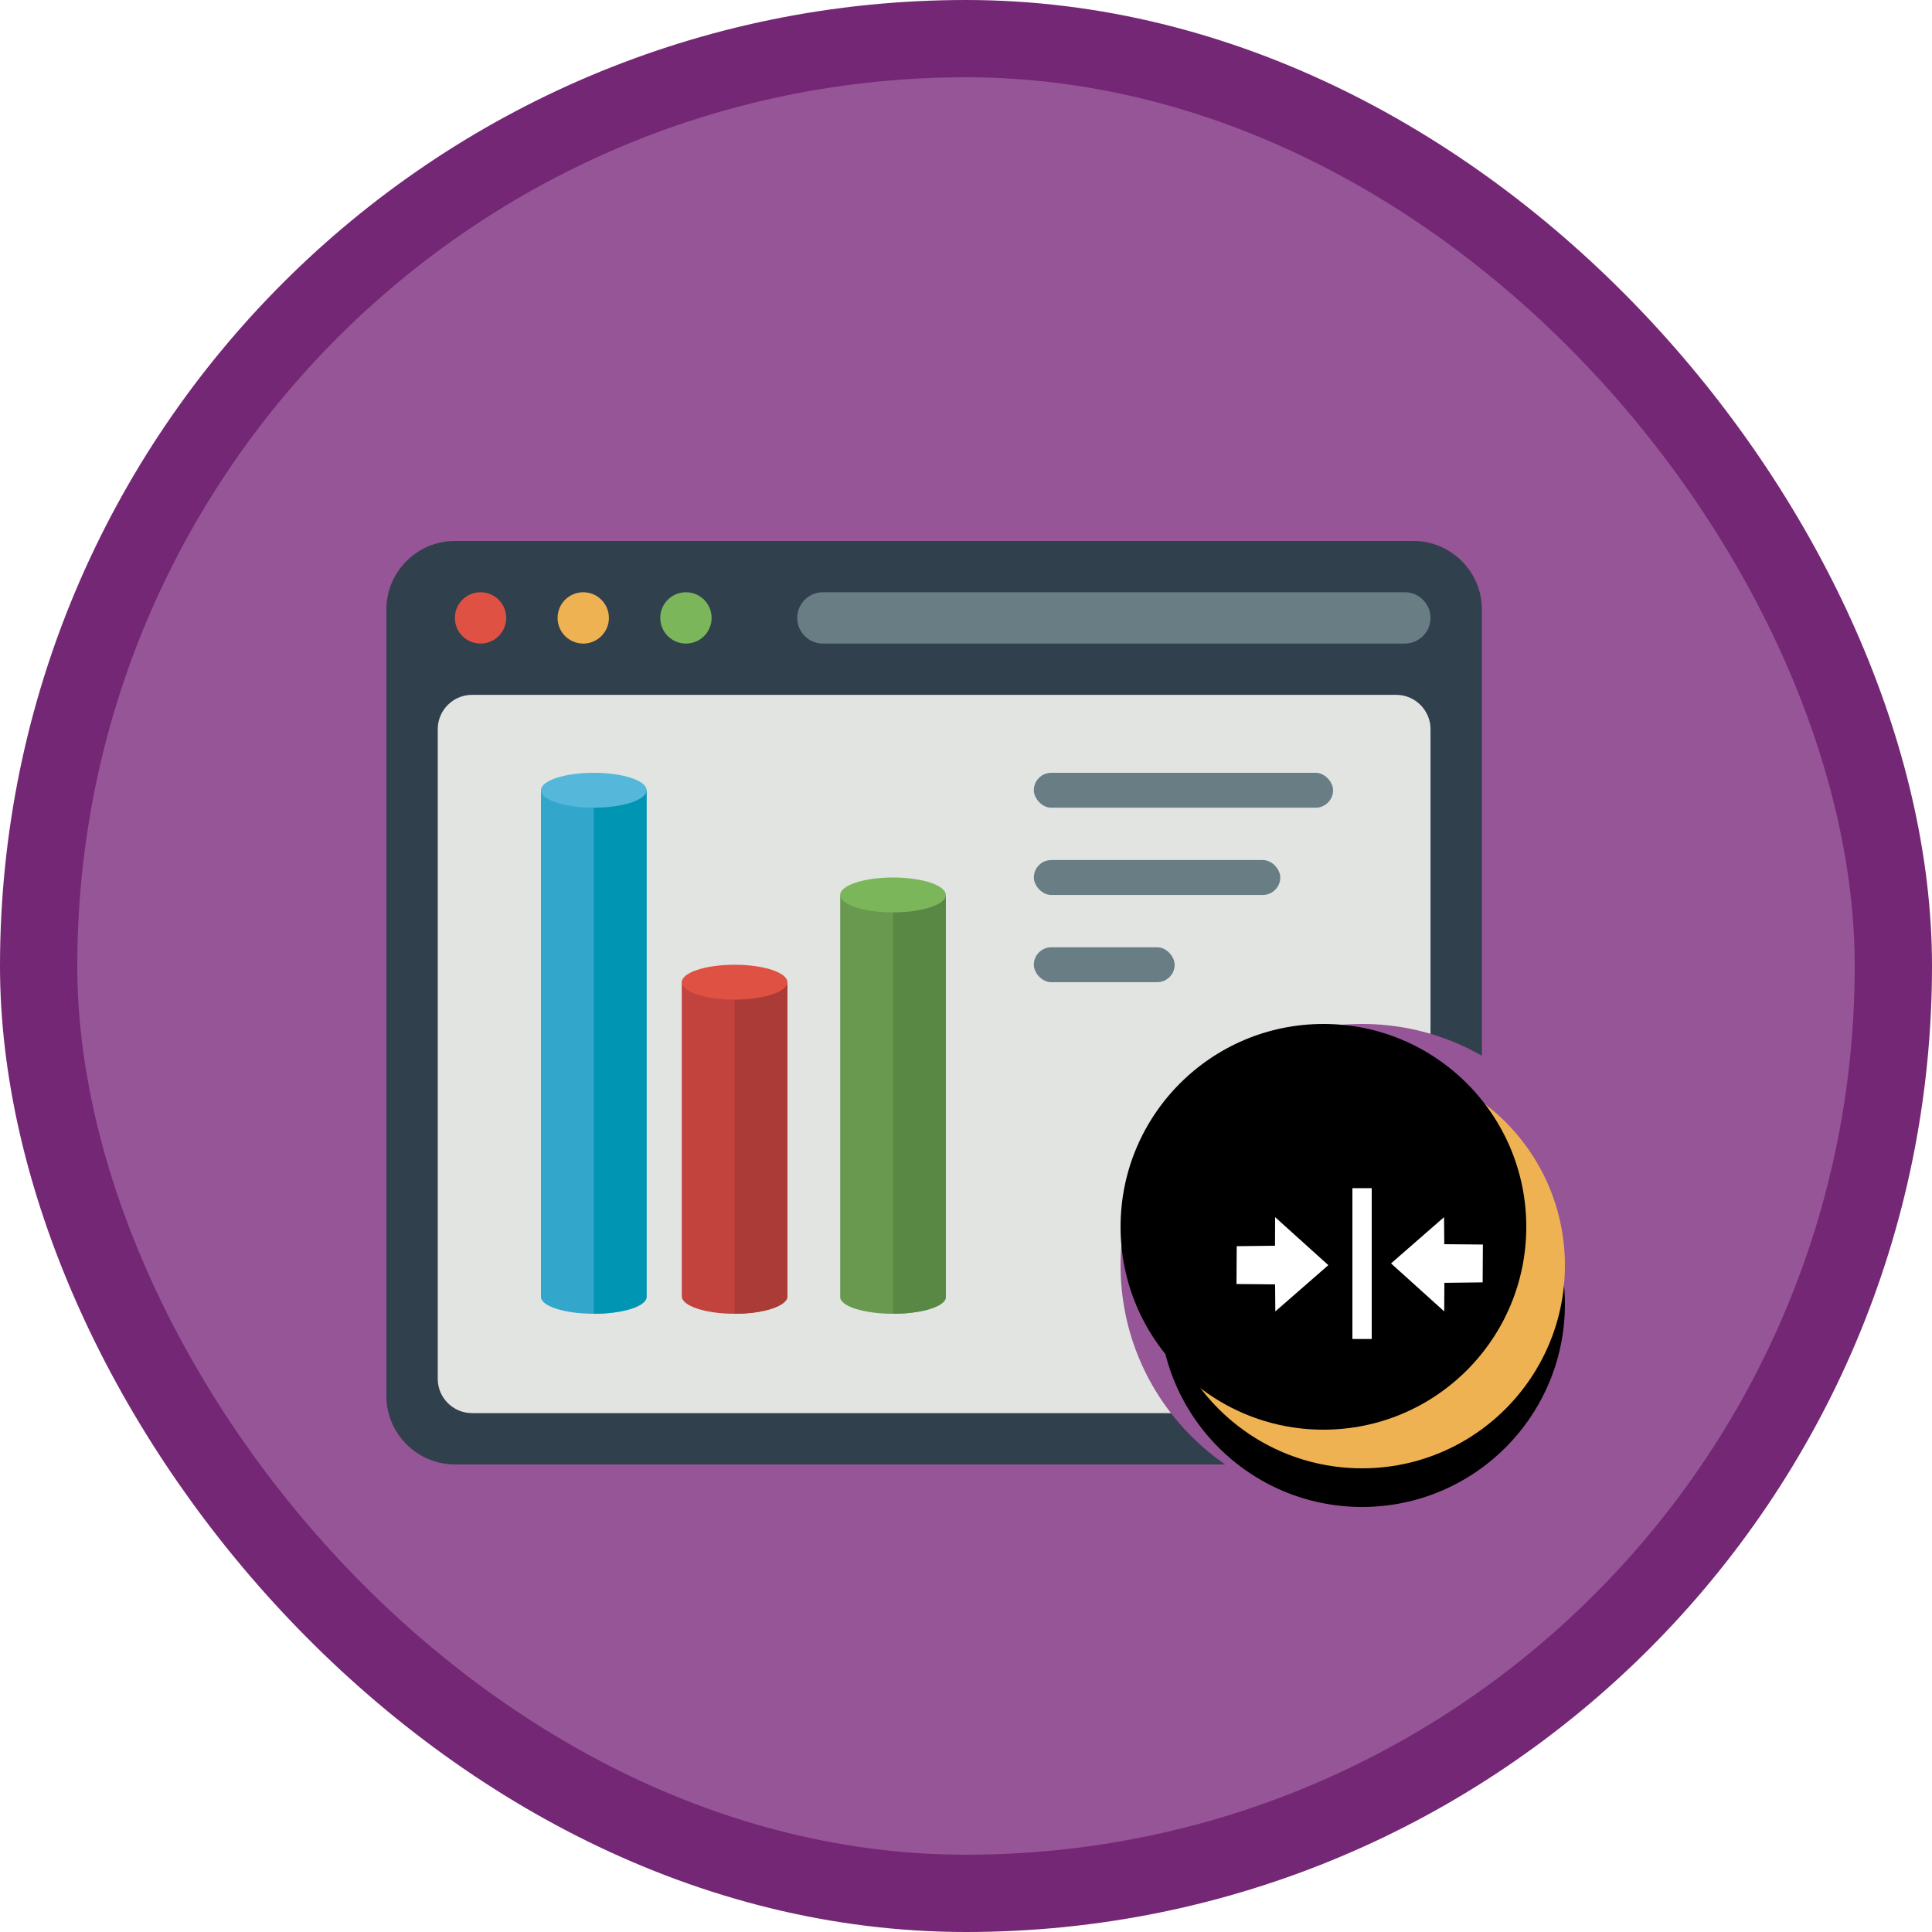 <?xml version="1.0" encoding="UTF-8"?>
<svg width="100px" height="100px" viewBox="0 0 100 100" version="1.1" xmlns="http://www.w3.org/2000/svg" xmlns:xlink="http://www.w3.org/1999/xlink">
    <!-- Generator: Sketch 53.2 (72643) - https://sketchapp.com -->
    <title>Use advanced data options and connectors in PowerApps/work-with-data-source-limits-delegation-limits-in-a-canvas-app-in-powerapps</title>
    <desc>Created with Sketch.</desc>
    <defs>
        <rect id="path-1" x="0" y="0" width="96" height="96" rx="48"></rect>
        <filter x="-7.0%" y="-8.3%" width="114.0%" height="116.7%" filterUnits="objectBoundingBox" id="filter-3">
            <feOffset dx="0" dy="2" in="SourceAlpha" result="shadowOffsetOuter1"></feOffset>
            <feColorMatrix values="0 0 0 0 0   0 0 0 0 0   0 0 0 0 0  0 0 0 0.098 0" type="matrix" in="shadowOffsetOuter1" result="shadowMatrixOuter1"></feColorMatrix>
            <feMerge>
                <feMergeNode in="shadowMatrixOuter1"></feMergeNode>
                <feMergeNode in="SourceGraphic"></feMergeNode>
            </feMerge>
        </filter>
        <filter x="-19.1%" y="-14.3%" width="138.4%" height="128.6%" filterUnits="objectBoundingBox" id="filter-4">
            <feOffset dx="0" dy="2" in="SourceAlpha" result="shadowOffsetOuter1"></feOffset>
            <feColorMatrix values="0 0 0 0 0   0 0 0 0 0   0 0 0 0 0  0 0 0 0.1 0" type="matrix" in="shadowOffsetOuter1" result="shadowMatrixOuter1"></feColorMatrix>
            <feMerge>
                <feMergeNode in="shadowMatrixOuter1"></feMergeNode>
                <feMergeNode in="SourceGraphic"></feMergeNode>
            </feMerge>
        </filter>
        <circle id="path-5" cx="12.5" cy="12.5" r="10.5"></circle>
        <filter x="-4.8%" y="-4.8%" width="109.5%" height="119.0%" filterUnits="objectBoundingBox" id="filter-6">
            <feOffset dx="0" dy="2" in="SourceAlpha" result="shadowOffsetOuter1"></feOffset>
            <feColorMatrix values="0 0 0 0 0   0 0 0 0 0   0 0 0 0 0  0 0 0 0.1 0" type="matrix" in="shadowOffsetOuter1"></feColorMatrix>
        </filter>
        <filter x="-4.8%" y="-4.8%" width="109.5%" height="119.0%" filterUnits="objectBoundingBox" id="filter-7">
            <feOffset dx="-2" dy="-2" in="SourceAlpha" result="shadowOffsetInner1"></feOffset>
            <feComposite in="shadowOffsetInner1" in2="SourceAlpha" operator="arithmetic" k2="-1" k3="1" result="shadowInnerInner1"></feComposite>
            <feColorMatrix values="0 0 0 0 0   0 0 0 0 0   0 0 0 0 0  0 0 0 0.1 0" type="matrix" in="shadowInnerInner1"></feColorMatrix>
        </filter>
    </defs>
    <g id="Badges" stroke="none" stroke-width="1" fill="none" fill-rule="evenodd">
        <g id="Use-advanced-data-options-and-connectors-in-PowerApps" transform="translate(-50, -660)">
            <g id="Use-advanced-data-options-and-connectors-in-PowerApps/work-with-data-source-limits-delegation-limits-in-a-canvas-app-in-powerapps" transform="translate(50, 660)">
                <g id="Mask" transform="translate(2, 2)">
                    <mask id="mask-2" fill="white">
                        <use xlink:href="#path-1"></use>
                    </mask>
                    <use id="BG" fill="#965596" xlink:href="#path-1"></use>
                    <g id="Browser" filter="url(#filter-3)" mask="url(#mask-2)">
                        <g transform="translate(18, 24)">
                            <path d="M3.544,47.799 C1.595,47.799 0,46.206 0,44.258 L0,3.541 C0,1.593 1.595,0 3.544,0 L53.157,0 C55.106,0 56.701,1.593 56.701,3.541 L56.701,44.258 C56.701,46.206 55.106,47.799 53.157,47.799 L3.544,47.799" id="Fill-1485" fill="#30404D"></path>
                            <path d="M4.43,45.143 C3.455,45.143 2.658,44.347 2.658,43.373 L2.658,9.737 C2.658,8.763 3.455,7.966 4.43,7.966 L52.271,7.966 C53.246,7.966 54.043,8.763 54.043,9.737 L54.043,43.373 C54.043,44.347 53.246,45.143 52.271,45.143 L4.43,45.143" id="Fill-1486" fill="#E1E4E1"></path>
                            <path d="M3.544,3.983 C3.544,3.249 4.139,2.655 4.873,2.655 C5.607,2.655 6.202,3.249 6.202,3.983 C6.202,4.716 5.607,5.311 4.873,5.311 C4.139,5.311 3.544,4.716 3.544,3.983" id="Fill-1487" fill="#DF5142"></path>
                            <path d="M8.86,3.983 C8.86,3.249 9.455,2.655 10.188,2.655 C10.923,2.655 11.517,3.249 11.517,3.983 C11.517,4.716 10.923,5.311 10.188,5.311 C9.455,5.311 8.86,4.716 8.86,3.983" id="Fill-1488" fill="#EFB252"></path>
                            <path d="M14.175,3.983 C14.175,3.249 14.771,2.655 15.504,2.655 C16.239,2.655 16.833,3.249 16.833,3.983 C16.833,4.716 16.239,5.311 15.504,5.311 C14.771,5.311 14.175,4.716 14.175,3.983" id="Fill-1489" fill="#7CB65A"></path>
                            <path d="M52.714,5.311 L22.592,5.311 C21.858,5.311 21.263,4.716 21.263,3.983 C21.263,3.25 21.858,2.655 22.592,2.655 L52.714,2.655 C53.448,2.655 54.043,3.25 54.043,3.983 C54.043,4.716 53.448,5.311 52.714,5.311" id="Fill-1490" fill="#697D85"></path>
                        </g>
                    </g>
                    <g id="Data" mask="url(#mask-2)">
                        <g transform="translate(26, 36)">
                            <rect id="Rectangle" fill="#697D85" fill-rule="nonzero" x="25.511" y="2" width="15.489" height="1.806" rx="0.903"></rect>
                            <rect id="Rectangle" fill="#697D85" fill-rule="nonzero" x="25.511" y="6.516" width="12.756" height="1.806" rx="0.903"></rect>
                            <rect id="Rectangle" fill="#697D85" fill-rule="nonzero" x="25.511" y="11.032" width="7.289" height="1.806" rx="0.903"></rect>
                            <g id="Bar-Graphs" filter="url(#filter-4)" stroke-width="1" fill="none" fill-rule="evenodd">
                                <path d="M15.489,6.323 L15.489,27.133 C15.489,27.612 16.711,28 18.222,28 C19.733,28 20.956,27.612 20.956,27.133 L20.956,6.323 L15.489,6.323" id="Fill-878" fill="#69994E"></path>
                                <path d="M7.289,10.839 L7.289,27.097 C7.289,27.595 8.513,28 10.022,28 C11.532,28 12.756,27.595 12.756,27.097 L12.756,10.839 L7.289,10.839" id="Fill-879" fill="#C2423D"></path>
                                <path d="M0,0.903 L0,27.126 C0,27.608 1.224,28 2.733,28 C4.243,28 5.467,27.608 5.467,27.126 L5.467,0.903 L0,0.903" id="Fill-880" fill="#33A7CB"></path>
                                <path d="M2.733,0.903 L2.733,28 C4.243,28 5.467,27.608 5.467,27.126 L5.467,0.903 L2.733,0.903" id="Fill-881" fill="#0095B2"></path>
                                <path d="M10.022,10.839 L10.022,28 C11.531,28 12.756,27.595 12.756,27.097 L12.756,10.839 L10.022,10.839" id="Fill-882" fill="#AB3B37"></path>
                                <path d="M18.222,6.323 L18.222,28 C19.733,28 20.956,27.612 20.956,27.133 L20.956,6.323 L18.222,6.323" id="Fill-883" fill="#598844"></path>
                                <path d="M20.956,6.323 C20.956,6.821 19.733,7.226 18.222,7.226 C16.711,7.226 15.489,6.821 15.489,6.323 C15.489,5.824 16.711,5.419 18.222,5.419 C19.733,5.419 20.956,5.824 20.956,6.323" id="Fill-884" fill="#7CB65A"></path>
                                <path d="M12.756,10.839 C12.756,11.337 11.532,11.742 10.022,11.742 C8.513,11.742 7.289,11.337 7.289,10.839 C7.289,10.34 8.513,9.935 10.022,9.935 C11.532,9.935 12.756,10.34 12.756,10.839" id="Fill-885" fill="#DF5142"></path>
                                <path d="M5.467,0.903 C5.467,1.402 4.243,1.806 2.733,1.806 C1.224,1.806 0,1.402 0,0.903 C0,0.404 1.224,0 2.733,0 C4.243,0 5.467,0.404 5.467,0.903" id="Fill-886" fill="#55B7D9"></path>
                            </g>
                        </g>
                    </g>
                    <g id="Limit-Icon" mask="url(#mask-2)" fill-rule="nonzero">
                        <g transform="translate(56, 51)">
                            <circle id="Oval" stroke="none" fill="#965596" cx="12.5" cy="12.5" r="12.5"></circle>
                            <g id="Oval" stroke="none" fill="none">
                                <use fill="black" fill-opacity="1" filter="url(#filter-6)" xlink:href="#path-5"></use>
                                <use fill="#EFB252" xlink:href="#path-5"></use>
                                <use fill="black" fill-opacity="1" filter="url(#filter-7)" xlink:href="#path-5"></use>
                            </g>
                            <polygon id="Path-118" stroke="none" fill="#FFFFFF" points="8.001 10 10.754 12.484 8.01 14.879 7.999 13.479 6 13.461 6.012 11.503 7.994 11.479"></polygon>
                            <polygon id="Path-118" stroke="none" fill="#FFFFFF" transform="translate(16.377, 12.439) rotate(-180) translate(-16.377, -12.439) " points="16.001 10 18.754 12.484 16.01 14.879 15.999 13.479 14 13.461 14.012 11.503 15.994 11.479"></polygon>
                            <path d="M12.5,16.306 L12.5,8.5" id="Path-119" stroke="#FFFFFF" stroke-width="1" fill="none"></path>
                        </g>
                    </g>
                </g>
                <g id="PowerApps-Border" stroke="#742774" stroke-width="4">
                    <rect id="Azure-Border" x="2" y="2" width="96" height="96" rx="48"></rect>
                </g>
            </g>
        </g>
    </g>
</svg>